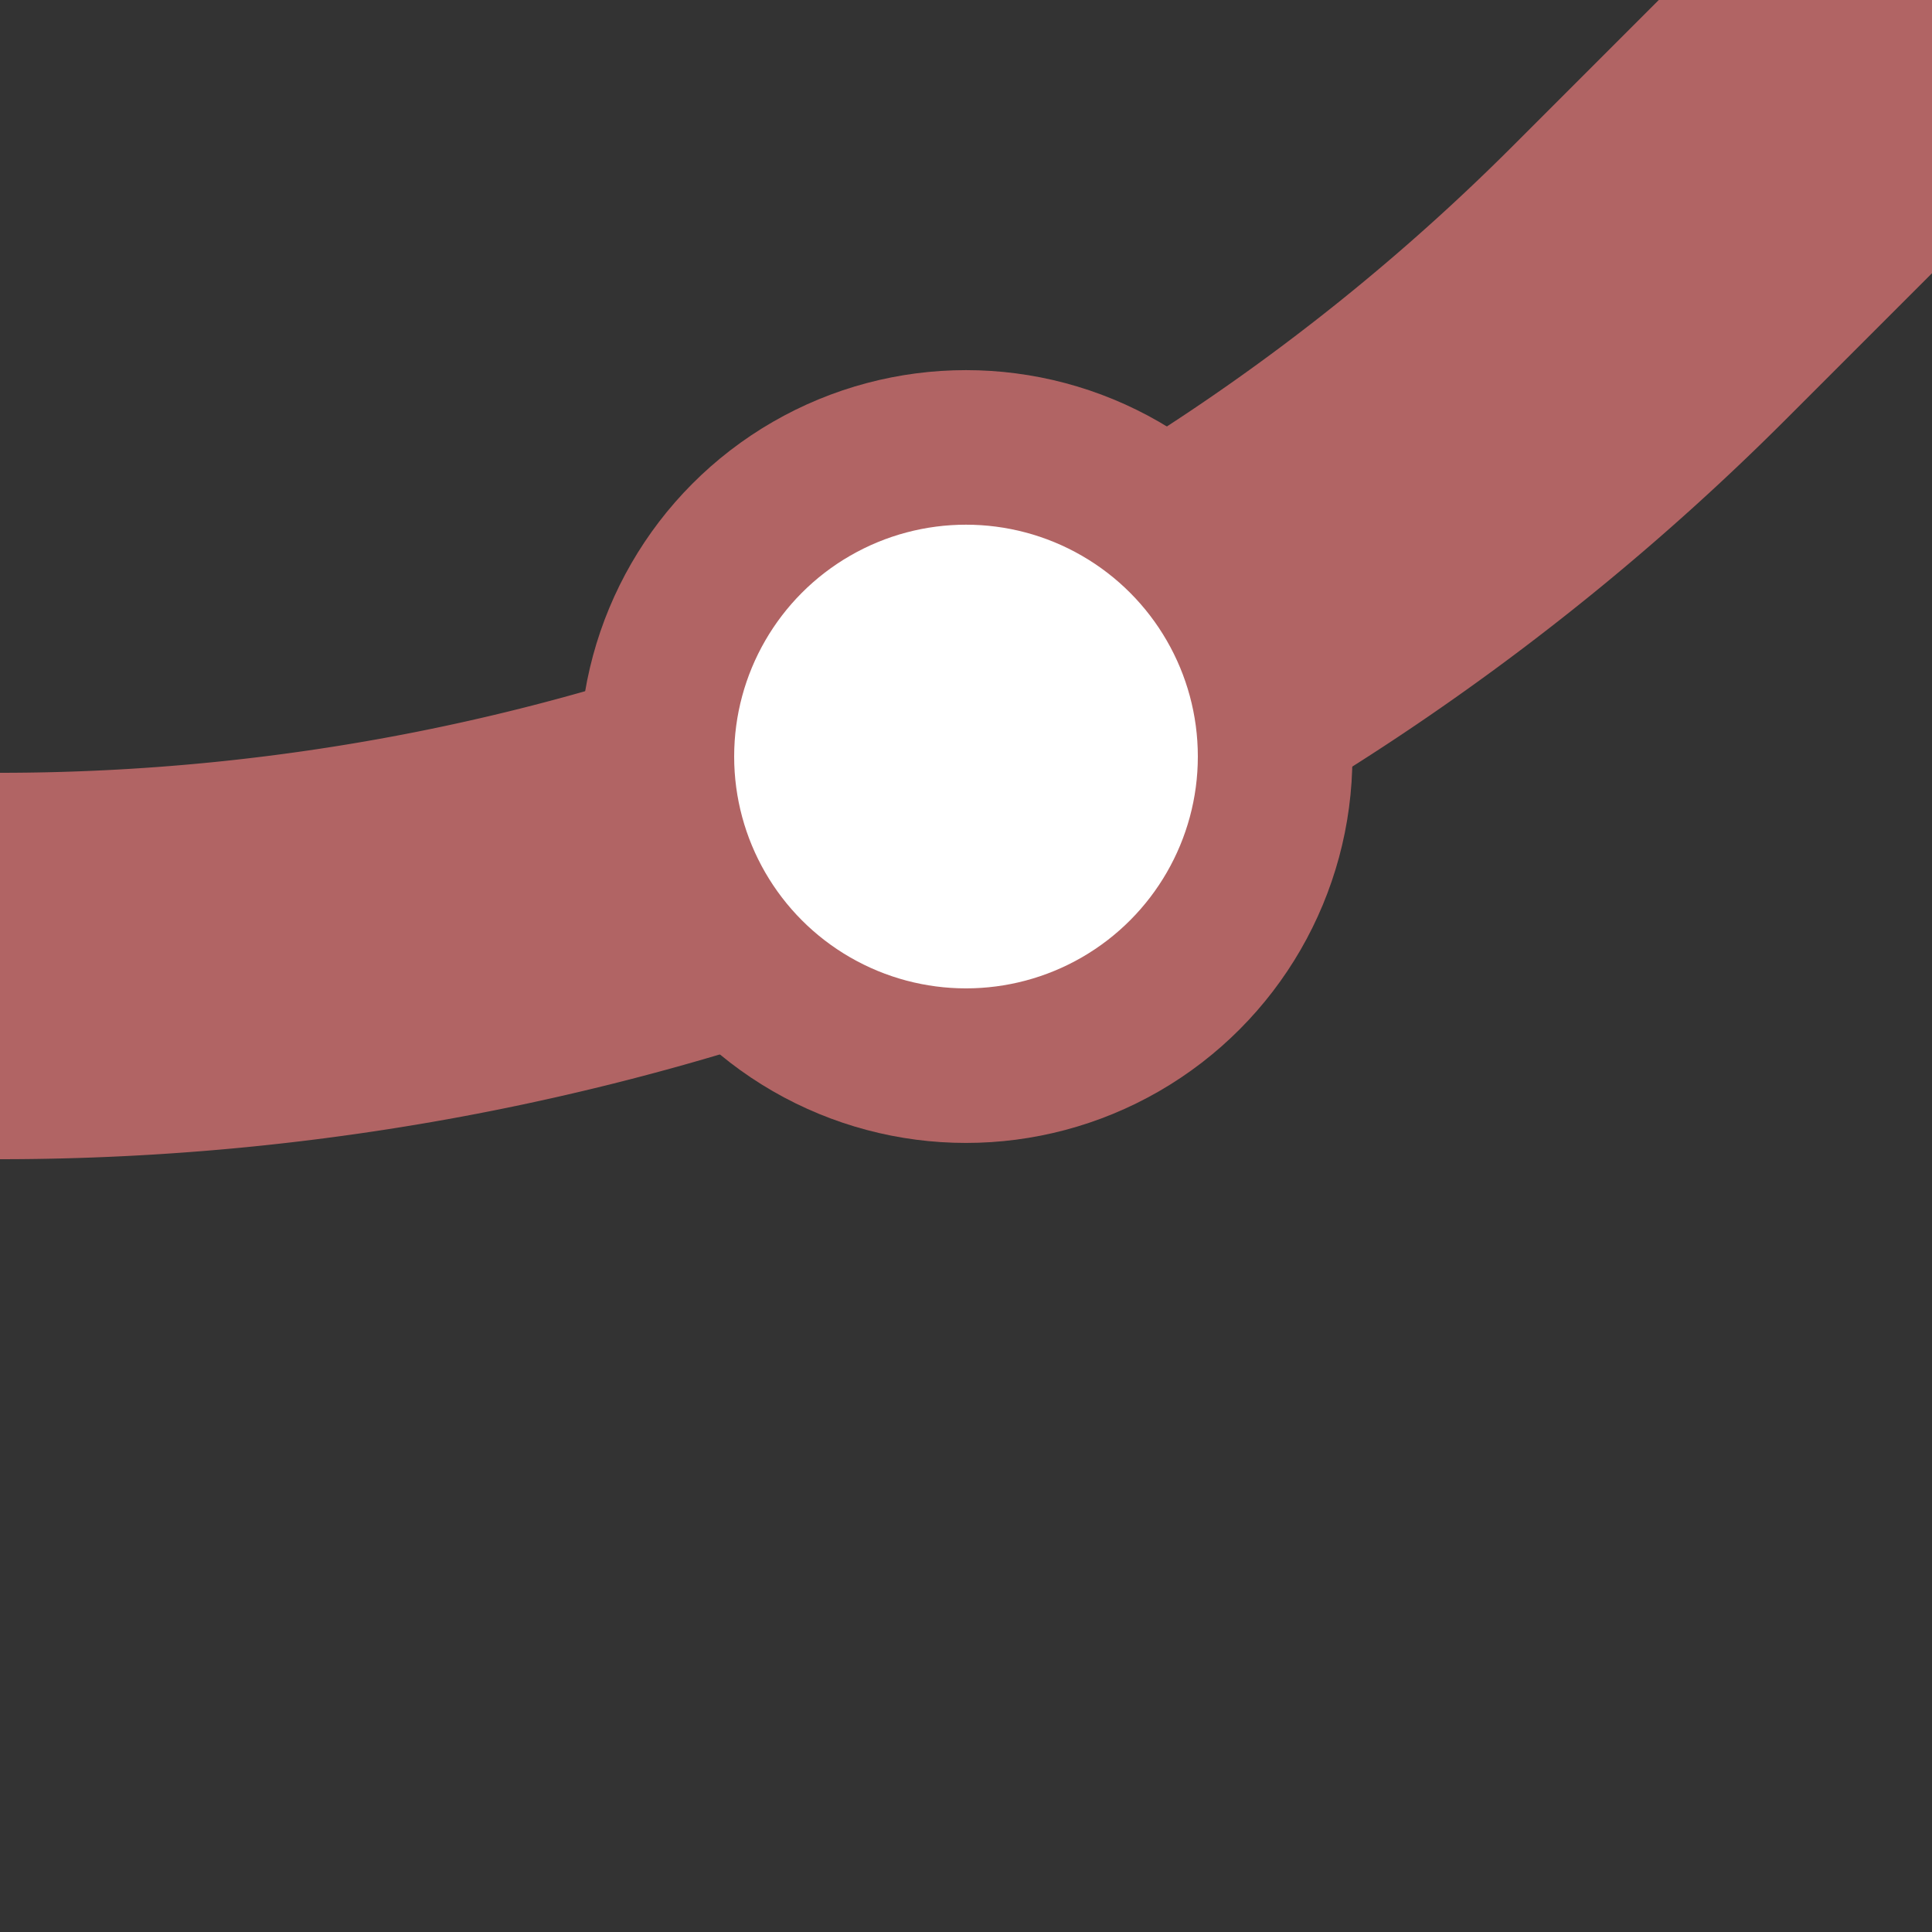 <?xml version="1.0" encoding="UTF-8"?>
<svg xmlns="http://www.w3.org/2000/svg" width="500" height="500">
 <rect width="100%" height="100%" fill="#333333" stroke="none"/>
 <title>exBSTr+1 maroon</title>
 <g stroke="#B16464">
  <path d="M 500,0 426.78,73.22 A 603.55,603.55 0 0 1 0,250" stroke-width="100" fill="none"/>
  <circle fill="#FFF" cx="250" cy="195.79" r="80" stroke-width="40"/>
 </g>
</svg>